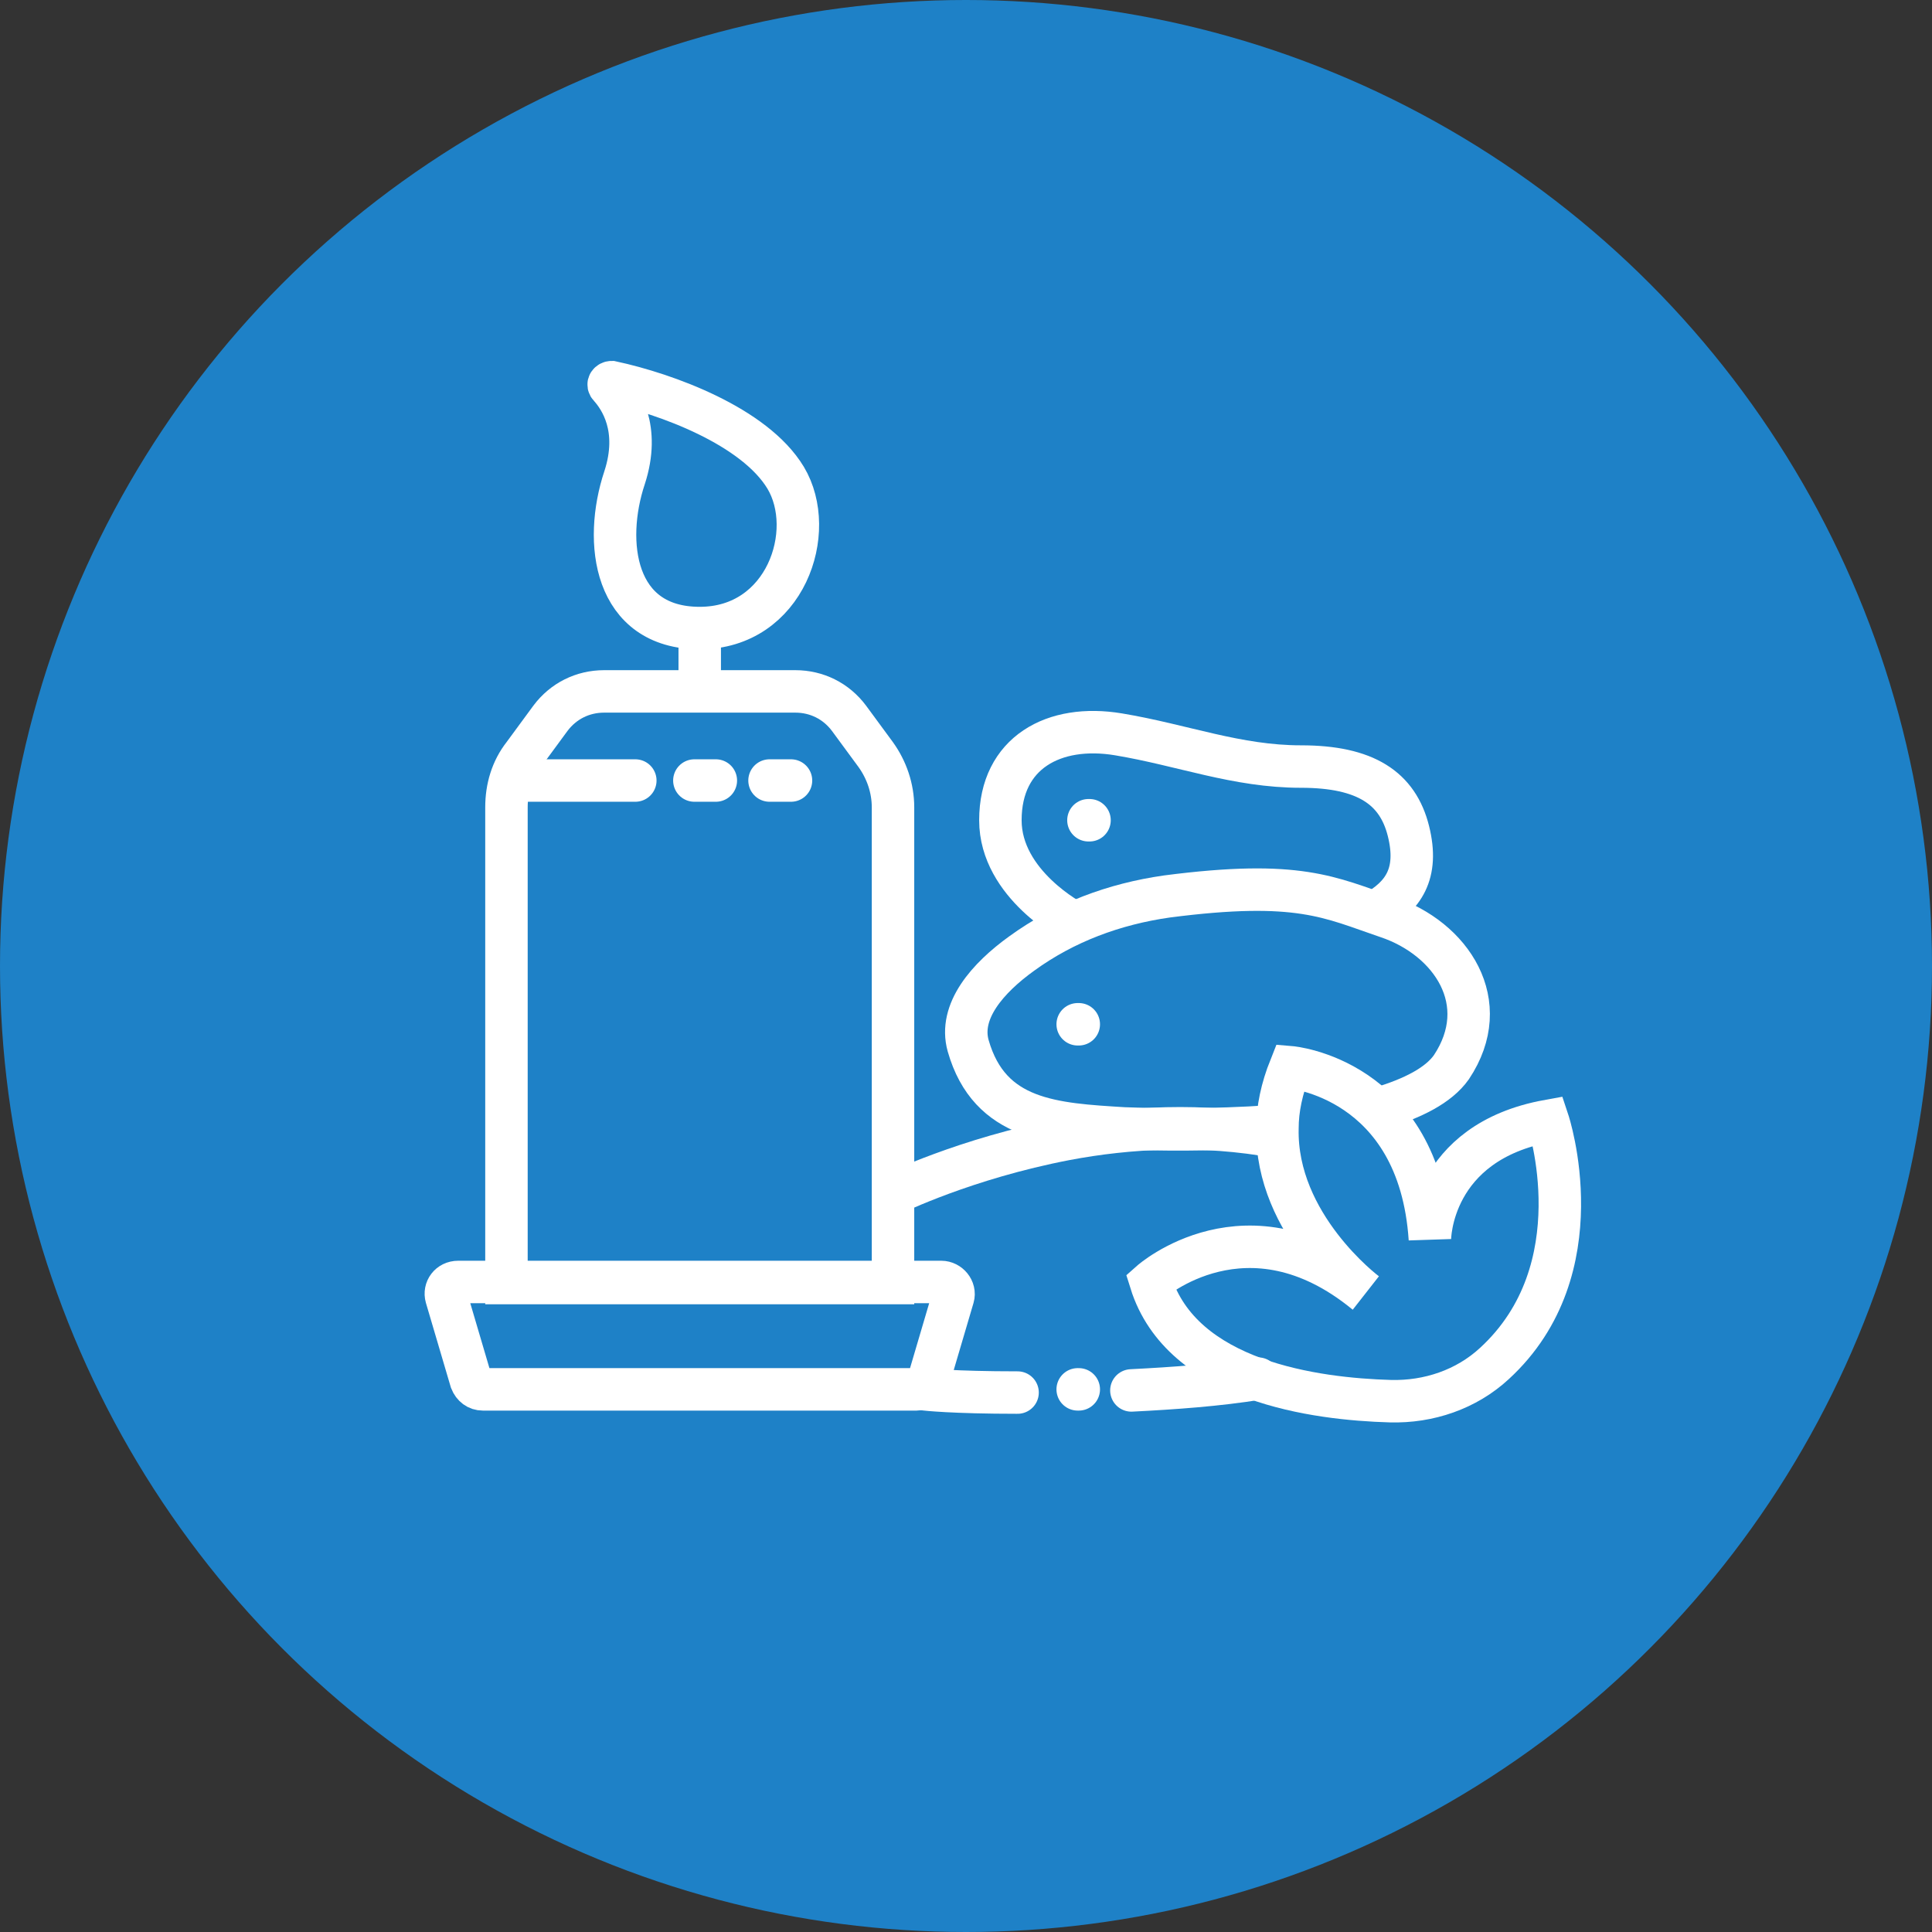 <svg width="91" height="91" viewBox="0 0 91 91" fill="none" xmlns="http://www.w3.org/2000/svg">
<rect x="0" y="0" width="91" height="91" fill="#333333" stroke="none"/>
<circle cx="45.5" cy="45.5" r="45.5" fill="#1E81C7"/>
<path d="M39.988 33.83C39.382 33.021 38.471 32.566 37.46 32.566H32.958H28.457C27.445 32.566 26.535 33.021 25.928 33.83L24.664 35.55C24.107 36.258 23.855 37.118 23.855 38.028V60.434H42.062V38.028C42.062 37.118 41.759 36.258 41.253 35.55L39.988 33.83Z" stroke="white" stroke-width="2" stroke-miterlimit="10"/>
<path d="M43.175 65.441H22.742C22.489 65.441 22.287 65.289 22.186 65.036L21.022 61.091C20.921 60.737 21.174 60.383 21.579 60.383H44.338C44.692 60.383 44.996 60.737 44.894 61.091L43.731 65.036C43.63 65.289 43.428 65.441 43.175 65.441Z" stroke="white" stroke-width="2" stroke-miterlimit="10"/>
<path d="M28.811 18C28.71 18 28.609 18.101 28.71 18.202C29.216 18.759 30.177 20.175 29.418 22.501C28.406 25.536 28.912 29.582 32.958 29.582C37.004 29.582 38.522 25.03 37.004 22.501C35.538 20.074 31.39 18.556 28.811 18Z" stroke="white" stroke-width="2" stroke-miterlimit="10"/>
<path d="M65.479 65.997C61.989 65.896 55.667 65.087 54.2 60.383C54.2 60.383 58.752 56.337 64.316 60.889C64.316 60.889 60.067 57.703 60.169 53.151C60.169 52.24 60.371 51.279 60.775 50.268C60.775 50.268 66.845 50.774 67.35 58.36C67.35 58.36 67.35 53.808 72.914 52.797C72.914 52.797 75.24 59.776 70.385 64.227C69.07 65.441 67.3 66.048 65.479 65.997Z" stroke="white" stroke-width="2" stroke-miterlimit="10"/>
<path d="M42.062 56.236C42.062 56.236 45.451 54.567 50.205 53.656C53.138 53.1 56.628 52.898 60.168 53.555" stroke="white" stroke-width="2" stroke-miterlimit="10"/>
<path d="M65.024 52.19C66.541 51.734 67.755 51.127 68.362 50.268C70.385 47.233 68.362 44.199 65.327 43.187C62.647 42.277 61.18 41.417 54.959 42.226C52.481 42.58 50.154 43.44 48.131 44.907C46.513 46.07 45.147 47.638 45.602 49.256C46.614 52.797 49.648 52.948 52.936 53.151C54.352 53.201 57.083 53.252 59.916 53.049" stroke="white" stroke-width="2" stroke-miterlimit="10"/>
<path d="M50.559 43.44C50.559 43.44 47.12 41.67 47.12 38.635C47.12 35.449 49.649 34.083 52.683 34.589C55.718 35.095 58.247 36.106 61.281 36.106C64.316 36.106 65.833 37.118 66.339 39.141C66.845 41.164 66.086 42.226 64.721 42.985" stroke="white" stroke-width="2" stroke-miterlimit="10"/>
<path d="M53.29 65.491C55.313 65.39 57.387 65.239 59.258 64.935" stroke="white" stroke-width="2" stroke-miterlimit="10" stroke-linecap="round"/>
<path d="M43.579 65.441C43.579 65.441 44.844 65.592 47.929 65.592" stroke="white" stroke-width="2" stroke-miterlimit="10" stroke-linecap="round"/>
<path d="M24.107 36.764H29.924" stroke="white" stroke-width="2" stroke-miterlimit="10" stroke-linecap="round" stroke-linejoin="round"/>
<path d="M32.706 36.764H33.717" stroke="white" stroke-width="2" stroke-miterlimit="10" stroke-linecap="round" stroke-linejoin="round"/>
<path d="M36.246 36.764H37.257" stroke="white" stroke-width="2" stroke-miterlimit="10" stroke-linecap="round" stroke-linejoin="round"/>
<path d="M51.318 38.635H51.267" stroke="white" stroke-width="2" stroke-miterlimit="10" stroke-linecap="round" stroke-linejoin="round"/>
<path d="M50.812 48.245H50.761" stroke="white" stroke-width="2" stroke-miterlimit="10" stroke-linecap="round" stroke-linejoin="round"/>
<path d="M50.812 65.441H50.761" stroke="white" stroke-width="2" stroke-miterlimit="10" stroke-linecap="round" stroke-linejoin="round"/>
<path d="M32.958 29.532V32.566" stroke="white" stroke-width="2" stroke-miterlimit="10"/>
</svg>
